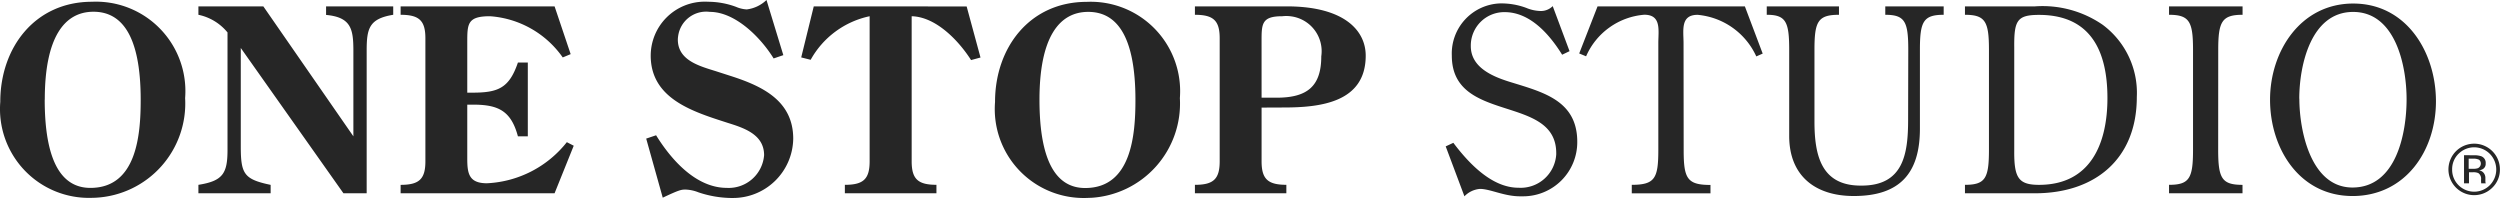 <svg xmlns="http://www.w3.org/2000/svg" width="126.266" height="10" viewBox="0 0 126.266 10">
  <path id="パス_480" data-name="パス 480" d="M.014,5.144C.014,2.4,1.768.089,4.644.089A4.516,4.516,0,0,1,9.359,4.4a4.563,4.563,0,0,1-.009.555A4.767,4.767,0,0,1,4.864,9.984c-.078.005-.155.007-.233.008A4.49,4.49,0,0,1,.014,5.144m2.244-.116c0,3.237.915,4.462,2.307,4.462,2.347,0,2.541-2.695,2.541-4.449C7.106,1.715,6.1.593,4.721.593c-1.483,0-2.459,1.316-2.459,4.435M17.848,6.885v-4.3c0-1.1-.1-1.715-1.379-1.831V.322H19.86V.747c-1.229.2-1.341.7-1.341,1.831V9.76H17.345L12.161,2.423V7.377c0,1.406.155,1.676,1.508,1.96v.425H10.021V9.335c1.239-.194,1.47-.581,1.47-1.767V1.639a2.573,2.573,0,0,0-1.47-.892V.322H13.3Zm2.386,2.451c.928,0,1.251-.284,1.251-1.186V1.933c0-.9-.322-1.186-1.251-1.186V.322H28.01l.812,2.412-.4.167A4.9,4.9,0,0,0,24.747.82C23.6.82,23.6,1.207,23.6,2.161V4.68h.258c1.29,0,1.858-.219,2.3-1.521h.5V6.885h-.5c-.348-1.3-1.005-1.6-2.269-1.6H23.6v2.72c0,.748.077,1.251.993,1.251a5.467,5.467,0,0,0,4.036-2.076l.348.18-.967,2.4H20.234ZM39.563,2.785l-.49.167C38.441,1.92,37.152.6,35.85.6a1.427,1.427,0,0,0-1.6,1.227A1.259,1.259,0,0,0,34.235,2c0,1.057,1.109,1.341,1.934,1.6l.761.245c1.586.512,3.133,1.251,3.133,3.16a3.04,3.04,0,0,1-3.085,2.994l-.075,0a5.378,5.378,0,0,1-1.624-.284,1.935,1.935,0,0,0-.658-.141c-.219,0-.335.026-1.148.41L32.637,7l.5-.168c.76,1.229,2.011,2.657,3.572,2.657a1.793,1.793,0,0,0,1.883-1.651c0-1.057-1.032-1.38-1.858-1.639-1.715-.554-3.869-1.2-3.869-3.391A2.73,2.73,0,0,1,35.6.084c.052,0,.1,0,.156.005a4.085,4.085,0,0,1,1.418.257,1.586,1.586,0,0,0,.54.13A1.747,1.747,0,0,0,38.713,0ZM48.822.326l.7,2.579-.477.129c-.618-.971-1.765-2.183-3-2.214V8.148c0,.9.323,1.186,1.251,1.186V9.76H42.671V9.335c.928,0,1.251-.284,1.251-1.186V.82a4.458,4.458,0,0,0-2.978,2.2L40.466,2.9,41.1.322Zm1.434,4.823C50.256,2.4,52.01.094,54.885.094A4.516,4.516,0,0,1,59.6,4.4a4.582,4.582,0,0,1-.009.556A4.77,4.77,0,0,1,55.1,9.991c-.077,0-.155.006-.232.007A4.49,4.49,0,0,1,50.244,5.65a4.544,4.544,0,0,1,.012-.5M52.5,5.034c0,3.237.915,4.462,2.307,4.462,2.346,0,2.54-2.695,2.54-4.449C57.347,1.72,56.342.6,54.962.6,53.479.6,52.5,1.914,52.5,5.034m11.218.4V8.148c0,.9.323,1.186,1.251,1.186V9.76H60.351V9.335c.928,0,1.251-.284,1.251-1.186V1.933c0-.9-.322-1.186-1.251-1.186V.322h4.641c2.889,0,3.985,1.212,3.985,2.489,0,2.373-2.308,2.618-4.152,2.618Zm0-.5h.761c1.537,0,2.254-.568,2.254-2.089a1.776,1.776,0,0,0-1.5-2.016A1.817,1.817,0,0,0,64.762.82c-1.045,0-1.045.387-1.045,1.277ZM79.272,2.584l-.374.18C78.267,1.746,77.286.613,76,.613a1.689,1.689,0,0,0-1.715,1.664v.051c0,1.122,1.186,1.573,2.089,1.844,1.625.5,3.288.941,3.288,2.992a2.735,2.735,0,0,1-2.72,2.751c-.056,0-.112,0-.168,0-.812,0-1.508-.374-2.025-.374a1.222,1.222,0,0,0-.786.374l-.946-2.522.386-.18c.787,1.045,1.947,2.269,3.289,2.269A1.8,1.8,0,0,0,78.6,7.794c0-.019,0-.039,0-.058,0-2.992-5.274-1.47-5.274-4.926A2.533,2.533,0,0,1,75.747.173,3.611,3.611,0,0,1,77.09.4a1.979,1.979,0,0,0,.7.155.835.835,0,0,0,.632-.246Zm5.764,4.99c0,1.434.168,1.767,1.354,1.767v.425H82.415V9.335c1.174,0,1.341-.335,1.341-1.767V2.178c0-.644.167-1.434-.709-1.434a3.513,3.513,0,0,0-2.939,2.1L79.76,2.7,80.687.322h7.44l.9,2.385-.323.142a3.61,3.61,0,0,0-2.965-2.1c-.877,0-.709.787-.709,1.434ZM96.38,2.514c0-1.419-.167-1.767-1.161-1.767V.322h2.949V.747c-1.032,0-1.2.348-1.2,1.767V6.5c0,2.283-1.044,3.4-3.34,3.4-1.96,0-3.262-1.032-3.262-3.03V2.514C90.366,1.1,90.2.747,89.232.747V.322H92.88V.747c-1.071,0-1.238.348-1.238,1.767V6.137c0,1.7.335,3.25,2.357,3.237,2.14.013,2.373-1.6,2.373-3.34Zm2.863,7.247V9.335c1.032,0,1.212-.335,1.212-1.767V2.514c0-1.419-.18-1.767-1.212-1.767V.322h3.536a5.351,5.351,0,0,1,3.417.928,4.282,4.282,0,0,1,1.727,3.65c0,3.146-2.127,4.862-5.144,4.862Zm2.489-2.179c-.012,1.38.194,1.754,1.251,1.754,2.6,0,3.456-2.076,3.456-4.384,0-2.346-.825-4.2-3.456-4.2-1.11,0-1.263.284-1.251,1.639Zm10.3-.013c0,1.434.18,1.767,1.229,1.767v.425H109.55V9.335c1.032,0,1.212-.335,1.212-1.767V2.514c0-1.419-.18-1.767-1.212-1.767V.322h3.714V.747c-1.045,0-1.229.348-1.229,1.767ZM118.817,9.9c-2.682,0-4.165-2.4-4.165-4.862S116.2.179,118.853.179c2.7,0,4.178,2.476,4.178,4.938,0,2.5-1.547,4.784-4.217,4.784m-2.682-4.918c0,1.6.568,4.488,2.682,4.488,2.218,0,2.734-2.747,2.734-4.462,0-1.676-.554-4.406-2.7-4.406s-2.72,2.721-2.72,4.384m9.755,4.487a1.3,1.3,0,1,1,.379-.921,1.262,1.262,0,0,1-.38.922m-1.708-1.71a1.08,1.08,0,0,0-.325.79,1.094,1.094,0,0,0,.324.8,1.115,1.115,0,0,0,1.577,0l0,0a1.126,1.126,0,0,0,0-1.586,1.112,1.112,0,0,0-1.574-.005l-.005.005m.763.073a1.114,1.114,0,0,1,.389.051.353.353,0,0,1,.22.362.307.307,0,0,1-.138.282.564.564,0,0,1-.2.069.347.347,0,0,1,.245.139.394.394,0,0,1,.078.221v.2a.229.229,0,0,0,.012.075l.009.017h-.234v-.03l-.005-.046V9.071a.348.348,0,0,0-.134-.326A.6.6,0,0,0,124.9,8.7h-.2v.56h-.251V7.838Zm.271.224a.657.657,0,0,0-.307-.052h-.214v.512h.227a.706.706,0,0,0,.24-.032.258.258,0,0,0,.123-.342.264.264,0,0,0-.071-.09" fill="#262626"/>
</svg>
